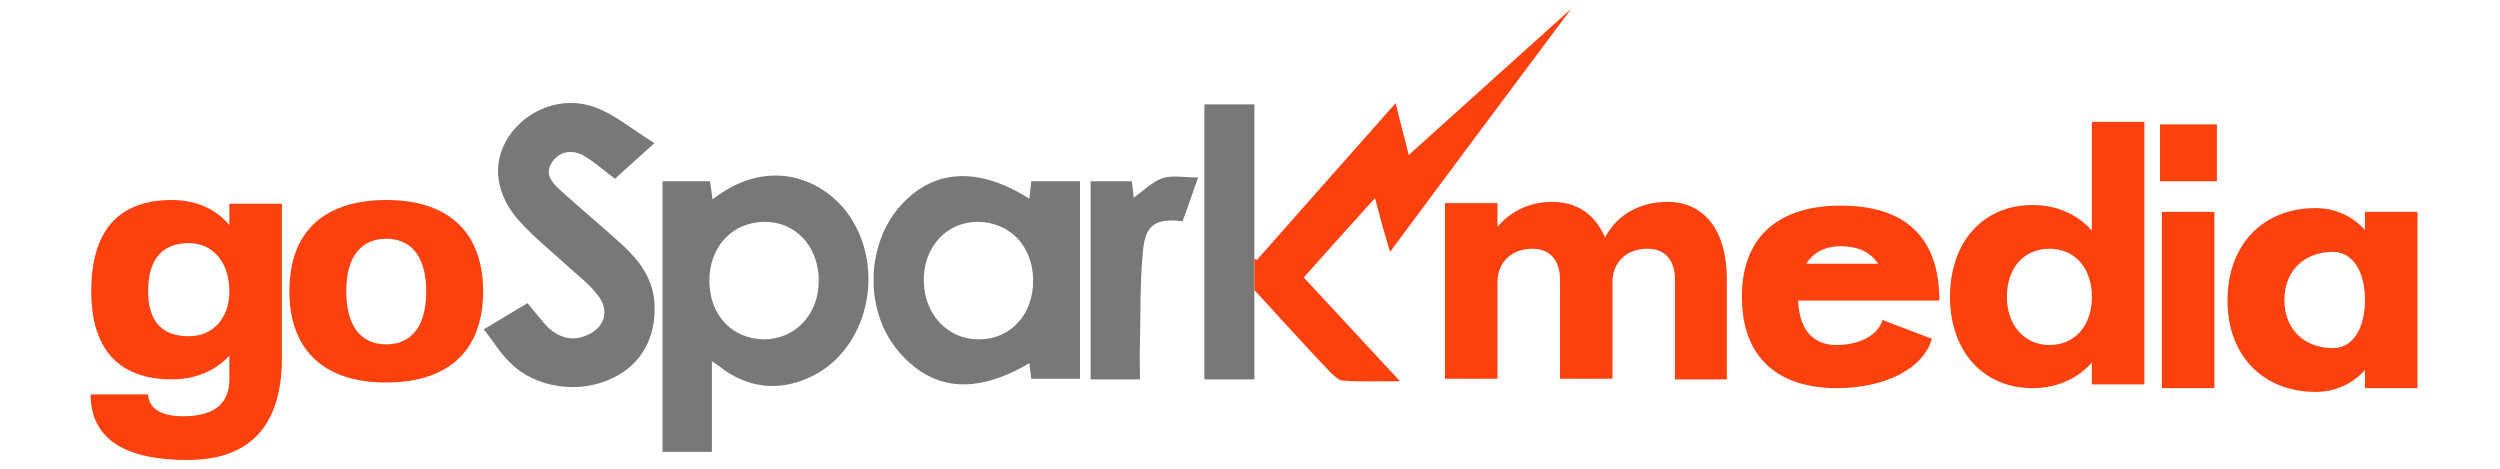<?xml version="1.0" encoding="utf-8"?>
<!-- Generator: Adobe Illustrator 28.0.0, SVG Export Plug-In . SVG Version: 6.00 Build 0)  -->
<svg version="1.1" id="Layer_1" xmlns="http://www.w3.org/2000/svg" xmlns:xlink="http://www.w3.org/1999/xlink" x="0px" y="0px"
	 viewBox="0 0 400 75" style="enable-background:new 0 0 400 75;" xml:space="preserve">
<style type="text/css">
	.st0{fill:#787878;}
	.st1{fill:#FC410E;}
</style>
<g>
	<rect x="192.7" y="16.7" class="st0" width="8" height="44"/>
</g>
<g>
	<path class="st1" d="M220,31.7c0.8,3.1,1.5,5.6,2.4,8.6c9.9-13.3,19.4-26.1,29-38.9c0,0,0,0,0,0c-8.6,7.7-17.1,15.4-26,23.4
		c-0.7-2.9-1.4-5.3-2.1-8.3c-7.6,8.6-14.9,16.8-22.2,25.1c-0.1-0.1-0.2-0.1-0.4-0.2v5c4.3,4.7,8.1,8.9,12,13
		c0.6,0.6,1.4,1.4,2.1,1.5c2.9,0.2,5.8,0.1,9.2,0.1c-5.4-5.8-10.4-11.2-15.4-16.6C212.5,40,216.1,36,220,31.7z"/>
</g>
<g>
	<path class="st0" d="M113.9,57.8c0,2.9,0,5.2,0,7.5c0,2.3,0,4.6,0,7c-2.7,0-5.2,0-7.9,0c0-14.4,0-28.8,0-43.3c2.6,0,5,0,7.6,0
		c0.1,0.9,0.3,1.9,0.4,2.9c9.5-7.4,18.7-2.8,22.4,3.4c5.1,8.4,2.3,20.3-6.1,24.7c-4.8,2.5-9.7,2.4-14.3-0.7
		C115.5,58.9,115,58.5,113.9,57.8z M113.5,44.9c0,5.5,3.6,9.3,8.7,9.4c5.1,0,8.9-4.1,8.8-9.6c-0.1-5.4-3.8-9.3-8.8-9.2
		C117.1,35.6,113.5,39.5,113.5,44.9z"/>
</g>
<g>
	<path class="st0" d="M172.8,29c0,10.5,0,21,0,31.6c-2.5,0-5,0-7.8,0c-0.1-0.8-0.2-1.6-0.3-2.5c-8.8,5.2-15.8,4.4-21.2-2.2
		c-5.2-6.4-4.9-16.8,0.5-22.9c5.3-6,12.5-6.4,20.7-1.2c0.1-0.9,0.2-1.8,0.3-2.8C167.6,29,170.1,29,172.8,29z M156.6,54.3
		c5.1,0,8.8-4,8.7-9.6c-0.1-5.4-3.8-9.2-8.9-9.2c-5,0-8.7,4.1-8.6,9.5C147.9,50.3,151.6,54.3,156.6,54.3z"/>
</g>
<g>
	<path class="st0" d="M77.4,52.7c2.7-1.6,4.8-2.9,7-4.2c1.2,1.4,2.2,2.8,3.3,3.9c1.6,1.5,3.6,2.2,5.8,1.4c3.1-1.1,4.2-3.9,2.2-6.5
		c-1.2-1.6-2.8-2.9-4.3-4.2c-2.7-2.5-5.6-4.8-8.1-7.5c-4-4.3-4.7-9.4-2-13.6c2.9-4.5,8.7-6.8,14-4.8c3.2,1.2,6,3.6,9.4,5.7
		c-2.6,2.4-4.6,4.1-6.3,5.7c-1.9-1.4-3.4-2.8-5.2-3.8c-1.8-0.9-3.7-0.6-4.9,1.2c-1.2,1.8,0,3.2,1.2,4.3c3.3,3,6.8,5.9,10.1,8.9
		c2.7,2.5,4.8,5.3,5.1,9.1c0.4,5.5-2,10-6.7,12.2c-5.3,2.6-12.4,1.6-16.4-2.5C80.1,56.6,79,54.7,77.4,52.7z"/>
</g>
<g>
	<path class="st0" d="M182.4,60.7c-2.8,0-5.3,0-7.9,0c0-10.6,0-21.1,0-31.7c2.3,0,4.3,0,6.6,0c0.1,0.9,0.2,1.8,0.3,2.6
		c1.5-1,2.9-2.5,4.6-3.1c1.6-0.5,3.5-0.1,5.7-0.1c-1,2.8-1.7,4.9-2.5,7c-4.2-0.5-5.9,0.5-6.3,4.5c-0.5,4.9-0.4,9.9-0.5,14.8
		C182.3,56.7,182.4,58.6,182.4,60.7z"/>
</g>
<g>
	<path class="st1" d="M23.7,62.9c0,2.6,2.3,3.7,5.6,3.7c5.3,0,7.4-2.3,7.4-5.9v-3.8c-2.2,2.4-5.4,3.8-9.2,3.8
		c-7.7,0-12.9-4-12.9-14.1c0-10.6,5.2-14.6,12.9-14.6c3.8,0,7,1.4,9.2,4v-3.4h8.4v24.7c0,9.8-4.2,16.3-15.1,16.3
		c-9.3,0-15.5-2.9-15.5-10.5H23.7z M30.2,53.8c3.9,0,6.5-2.9,6.5-7.2c0-4.6-2.6-7.7-6.5-7.7s-6.5,2.2-6.5,7.7
		C23.7,51.8,26.3,53.8,30.2,53.8z"/>
</g>
<g>
	<path class="st1" d="M61.8,32c10.7,0,15.5,5.9,15.5,14.6c0,10.1-6.2,14.6-15.5,14.6c-10.7,0-15.5-5.9-15.5-14.6
		C46.3,36.5,52.5,32,61.8,32z M61.8,55.1c3.8,0,6.4-2.6,6.4-8.5c0-5-2-8.4-6.4-8.4c-3.8,0-6.4,2.6-6.4,8.4
		C55.4,51.7,57.4,55.1,61.8,55.1z"/>
</g>
<g>
	<path class="st1" d="M268,60.7V44.8c0-3.3-1.7-5-4.4-5c-3.4,0-5.6,2.2-5.6,5.3v15.5h-8.4V44.8c0-3.3-1.7-5-4.4-5
		c-3.4,0-5.6,2.2-5.6,5.3v15.5h-8.4V32.5h8.4v3.8c2.1-2.5,5.1-4,8.8-4c3.8,0,6.8,1.9,8.4,5.7c1.9-3.6,5.5-5.7,10-5.7
		c5.7,0,9.5,4.3,9.5,12.5v15.9H268z"/>
</g>
<g>
	<path class="st1" d="M309.1,54.2c-1.3,4.7-7.4,7.9-15.2,7.9c-9.1,0-15.2-4.6-15.2-14.6c0-10.1,6.4-14.6,15.8-14.6
		c11.4,0,15.8,6.1,15.8,15.2h-22.6c0.2,4.9,2.6,7.1,6.1,7.1c3.8,0,6.7-1.6,7.4-4L309.1,54.2z M294.5,39.4c-2.4,0-4.3,0.9-5.5,2.8
		h11.5C299.3,40.4,297.4,39.4,294.5,39.4z"/>
</g>
<g>
	<path class="st1" d="M325.2,32.8c3.9,0,7.2,1.5,9.5,4.1V19.5h8.4v42h-8.4V58c-2.3,2.6-5.6,4.1-9.5,4.1c-7.9,0-13.2-5.9-13.2-14.6
		C312,38.7,317.3,32.8,325.2,32.8z M327.9,55.2c4.1,0,6.8-3.1,6.8-7.7c0-4.6-2.7-7.7-6.8-7.7c-4.1,0-6.8,3.1-6.8,7.7
		C321.1,52,323.9,55.2,327.9,55.2z"/>
</g>
<g>
	<path class="st1" d="M345.6,19.9h9.1V29h-9.1V19.9z M345.9,62.1V33.9h8.4v28.2H345.9z"/>
</g>
<g>
	<path class="st1" d="M370.5,33.3c3.2,0,5.9,1.3,7.9,3.5v-2.9h8.4v28.2h-8.4v-2.9c-2,2.2-4.7,3.5-7.9,3.5c-8.5,0-14.1-5.9-14.1-14.6
		C356.4,39.2,362,33.3,370.5,33.3z M373.3,55.7c3.1,0,5.1-3.1,5.1-7.7c0-4.6-2-7.7-5.1-7.7c-4.7,0-7.8,3.1-7.8,7.7
		C365.5,52.6,368.6,55.7,373.3,55.7z"/>
</g>
</svg>
